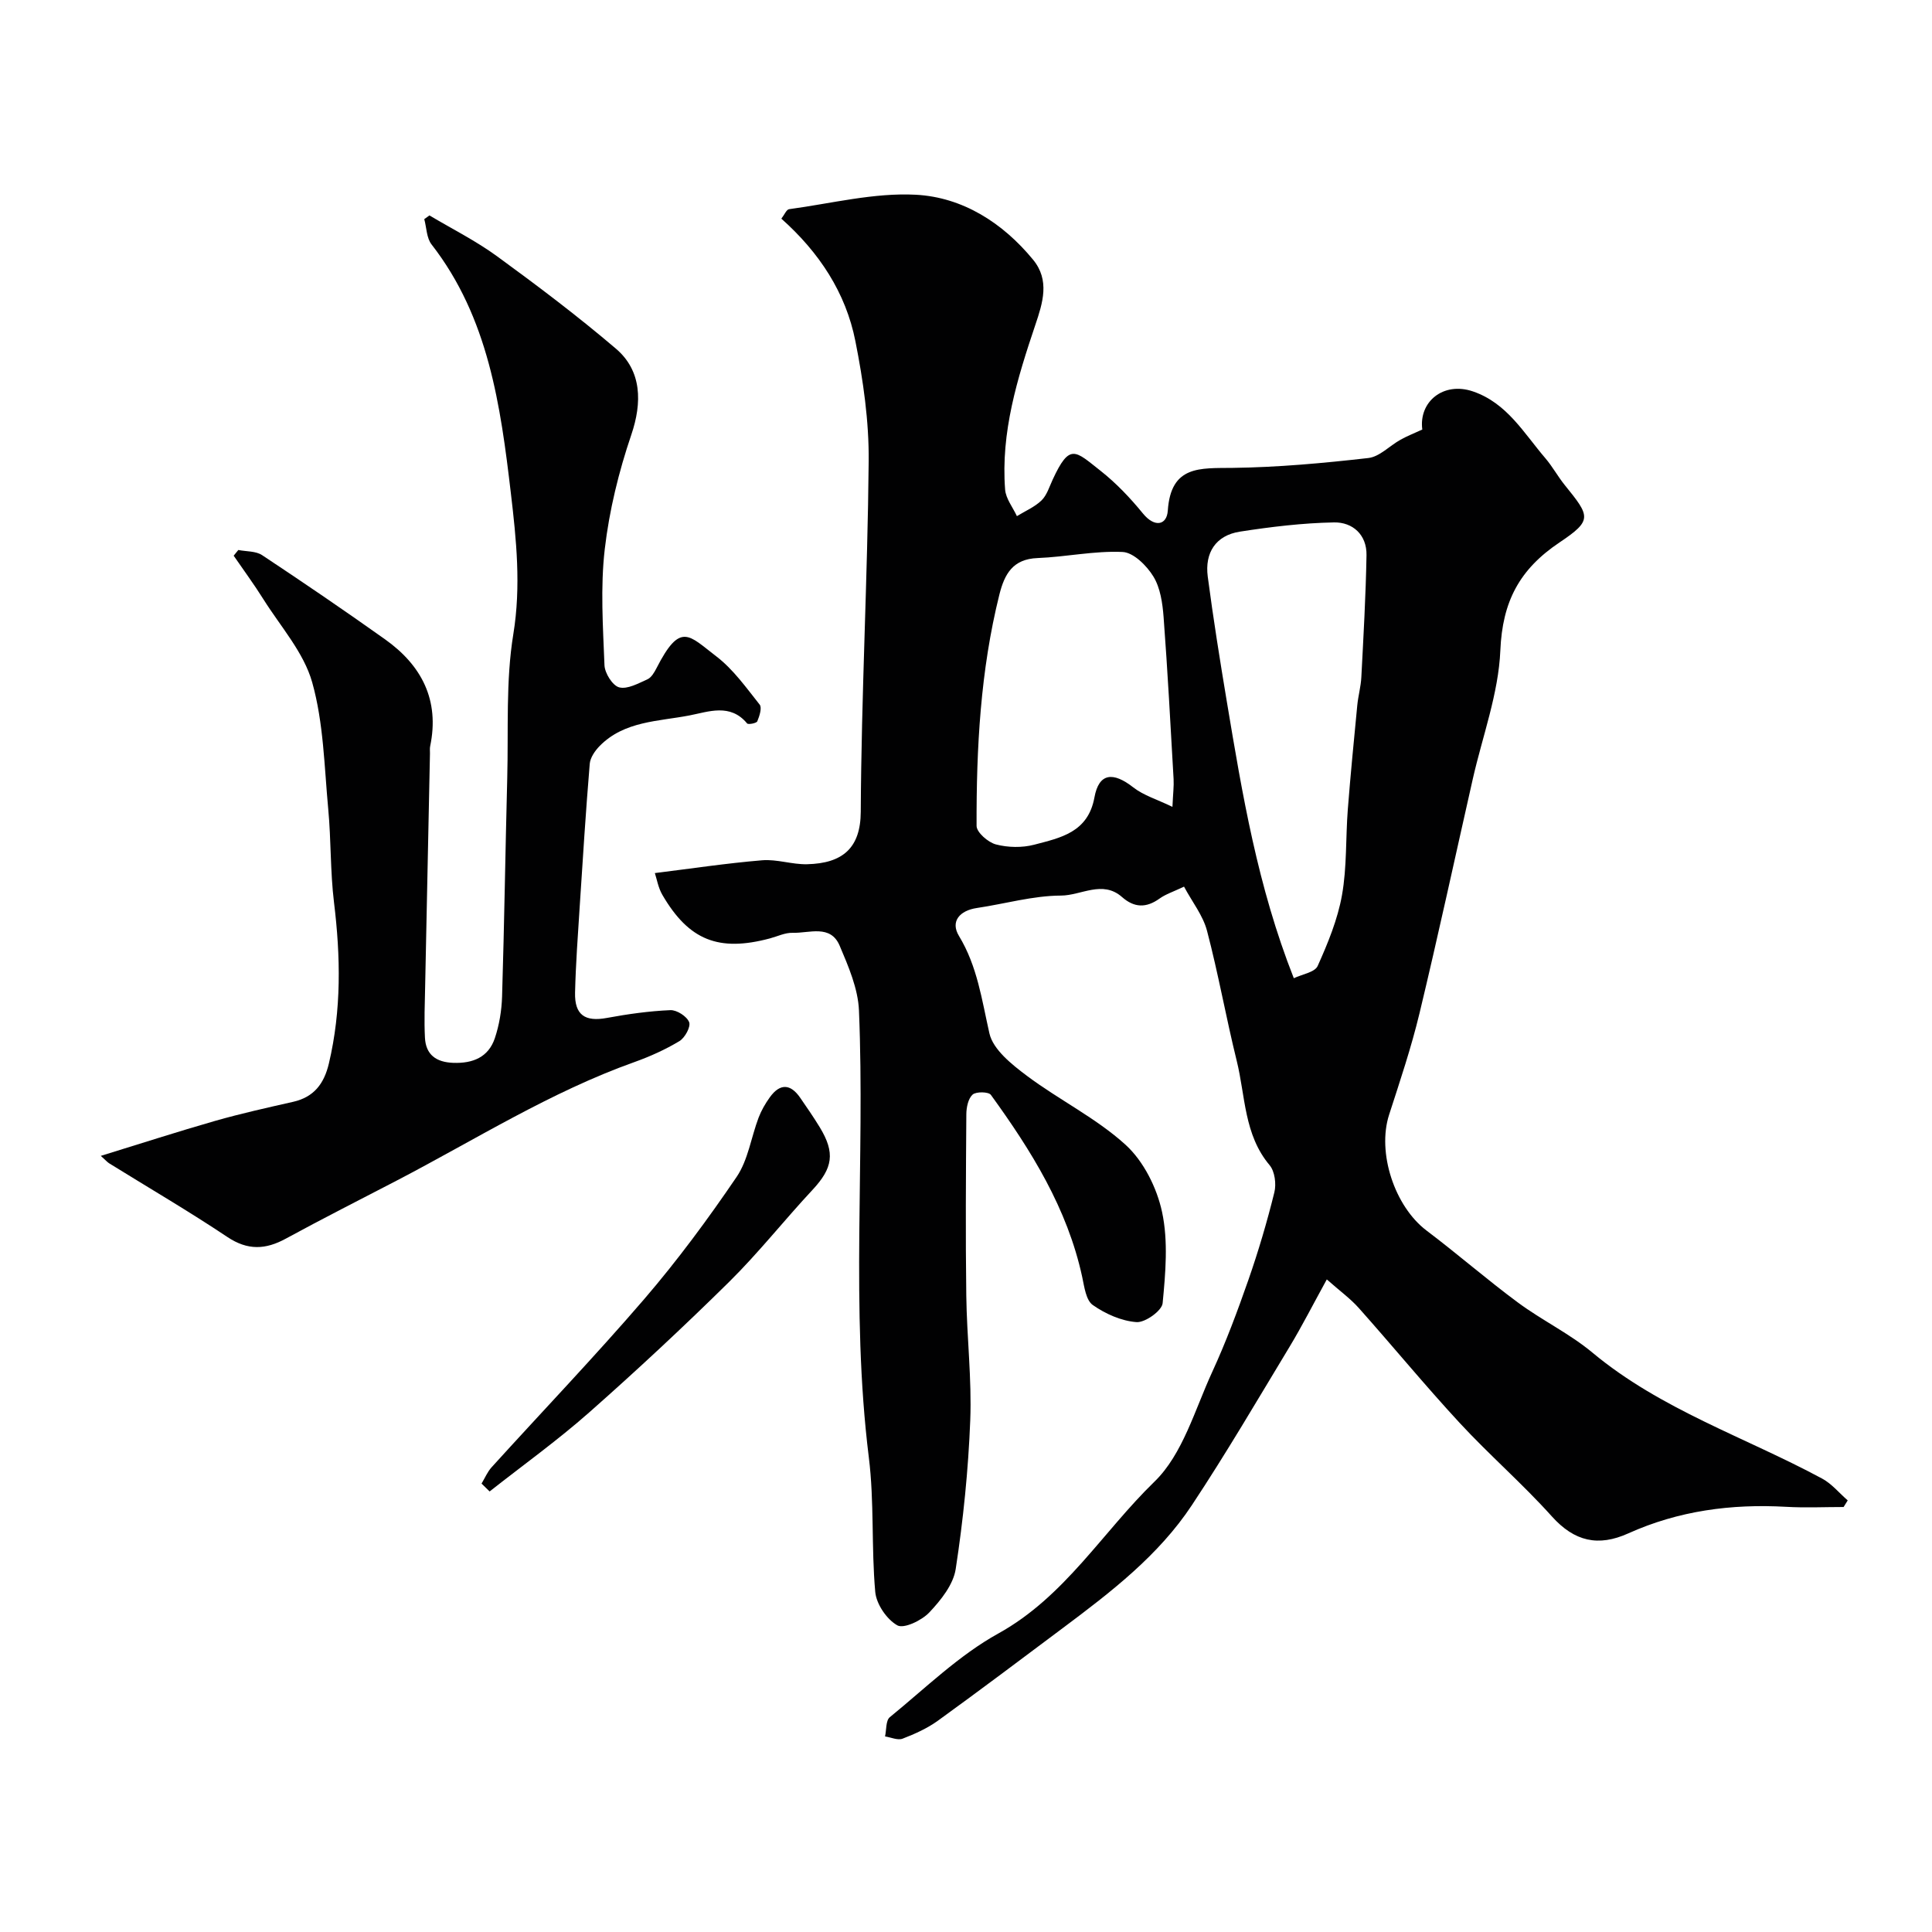 <svg enable-background="new 0 0 400 400" viewBox="0 0 400 400" xmlns="http://www.w3.org/2000/svg"><g fill="#010102"><path d="m135.58 180.76c7.54-.93 14.86-2.04 22.22-2.65 3.05-.25 6.19.89 9.28.82 7.42-.17 11.09-3.39 11.13-10.85.12-24.19 1.42-48.38 1.64-72.58.08-8.29-1.13-16.7-2.75-24.86-1.98-10.03-7.48-18.38-15.33-25.37.64-.81 1.05-1.88 1.6-1.96 8.75-1.18 17.59-3.45 26.27-2.99 9.66.52 17.96 5.8 24.25 13.45 3.5 4.26 2.01 8.92.45 13.54-3.72 11.05-7.16 22.19-6.24 34.06.15 1.88 1.59 3.66 2.44 5.49 1.72-1.06 3.67-1.88 5.09-3.25 1.11-1.08 1.62-2.81 2.31-4.3 3.54-7.67 4.67-5.96 9.9-1.85 3.25 2.56 6.17 5.64 8.79 8.85 2.43 2.98 4.95 2.43 5.15-.59.64-9.44 6.71-8.76 13.44-8.85 9.37-.12 18.75-.98 28.07-2.04 2.33-.26 4.42-2.54 6.67-3.79 1.38-.77 2.86-1.35 4.51-2.11-.76-5.76 4.38-9.98 10.49-7.89 7.06 2.41 10.54 8.65 14.99 13.83 1.48 1.73 2.58 3.78 4.01 5.55 5.25 6.49 5.81 7.27-1.07 11.88-8.34 5.59-11.83 12.27-12.26 22.36-.38 8.95-3.7 17.76-5.71 26.64-3.66 16.16-7.15 32.36-11.02 48.46-1.71 7.11-4.05 14.07-6.3 21.03-2.53 7.85 1.13 18.99 7.77 24 6.4 4.83 12.46 10.12 18.91 14.89 4.97 3.68 10.68 6.42 15.41 10.36 14.2 11.83 31.65 17.51 47.57 26.09 1.99 1.07 3.53 2.99 5.29 4.51-.28.46-.57.91-.85 1.37-3.97 0-7.95.19-11.91-.04-11.32-.64-22.27.81-32.67 5.5-6.21 2.8-11.14 1.7-15.83-3.52-6.05-6.74-12.94-12.71-19.09-19.36-7.15-7.73-13.85-15.89-20.86-23.76-1.75-1.97-3.94-3.55-6.64-5.94-2.86 5.2-5.11 9.63-7.67 13.88-6.66 11.02-13.17 22.15-20.28 32.88-6.88 10.39-16.71 17.94-26.57 25.32-8.63 6.46-17.25 12.95-25.98 19.27-2.2 1.59-4.77 2.75-7.32 3.73-1.01.39-2.41-.27-3.64-.46.3-1.36.14-3.29.98-3.98 7.35-5.99 14.3-12.82 22.5-17.35 13.76-7.62 21.55-20.99 32.3-31.42 5.85-5.67 8.36-14.9 11.96-22.72 2.85-6.19 5.24-12.62 7.49-19.06 2.07-5.94 3.86-12 5.37-18.11.43-1.73.1-4.34-.98-5.63-5.32-6.32-5-14.3-6.81-21.61-2.21-8.94-3.81-18.03-6.15-26.92-.83-3.17-3.06-5.96-4.76-9.14-2.21 1.05-3.79 1.55-5.07 2.47-2.76 1.98-5.23 1.92-7.77-.32-4.04-3.56-8.47-.31-12.64-.3-5.8.02-11.59 1.71-17.4 2.57-3.59.53-5.53 2.79-3.72 5.78 3.83 6.32 4.73 13.24 6.31 20.19.77 3.37 4.66 6.45 7.78 8.79 6.64 4.97 14.3 8.72 20.39 14.25 3.74 3.4 6.49 8.9 7.57 13.92 1.3 6.06.72 12.63.12 18.9-.15 1.55-3.62 4.04-5.41 3.91-3.12-.23-6.43-1.7-9.05-3.54-1.41-.99-1.75-3.75-2.19-5.8-3.07-14.2-10.56-26.19-18.91-37.71-.48-.66-3.06-.7-3.78-.06-.92.83-1.29 2.65-1.3 4.05-.09 12.52-.18 25.05-.01 37.58.11 8.6 1.15 17.22.82 25.8-.4 10.29-1.45 20.61-3.01 30.79-.49 3.24-3.08 6.47-5.47 9-1.57 1.66-5.26 3.43-6.62 2.67-2.19-1.23-4.34-4.39-4.57-6.92-.83-9.25-.18-18.66-1.33-27.86-3.82-30.8-.76-61.7-2.04-92.51-.19-4.54-2.18-9.14-4-13.43-1.9-4.46-6.29-2.56-9.73-2.66-1.56-.05-3.15.74-4.72 1.16-10.6 2.83-16.77.39-22.25-9.01-.87-1.49-1.16-3.32-1.56-4.52zm132.29 21.77c1.71-.82 4.35-1.22 4.94-2.54 2.11-4.7 4.13-9.61 5.03-14.64 1.04-5.82.75-11.86 1.21-17.79.56-7.19 1.27-14.36 1.96-21.54.19-1.95.74-3.86.84-5.81.44-8.42.92-16.83 1.07-25.26.08-4.24-2.87-6.86-6.72-6.79-6.51.12-13.04.91-19.49 1.91-5.01.78-7.3 4.37-6.66 9.3 1.14 8.67 2.52 17.31 3.96 25.94 3.19 19.09 6.35 38.19 13.86 57.22zm-25.13-35.48c.13-2.82.32-4.29.24-5.75-.64-11.18-1.23-22.37-2.07-33.54-.22-2.87-.67-6.05-2.12-8.41-1.37-2.24-4.12-4.97-6.37-5.07-5.84-.27-11.73 1.03-17.61 1.26-5.12.2-6.83 3.3-7.9 7.56-3.92 15.73-4.77 31.78-4.72 47.89 0 1.34 2.39 3.42 4.01 3.84 2.49.65 5.42.71 7.91.06 5.43-1.43 11.15-2.52 12.48-9.79.92-5.06 3.83-5.39 8.07-2.06 2.12 1.65 4.9 2.47 8.08 4.01z"/><path d="m88.91 44.6c4.7 2.8 9.64 5.27 14.03 8.48 8.38 6.11 16.68 12.38 24.58 19.11 5.39 4.59 5.44 11.18 3.19 17.81-2.6 7.65-4.57 15.68-5.5 23.69-.92 7.91-.37 16.03-.06 24.03.06 1.65 1.68 4.24 3.05 4.59 1.71.44 3.97-.83 5.85-1.67.8-.36 1.41-1.41 1.86-2.28 4.96-9.72 6.69-6.82 12.39-2.47 3.5 2.67 6.19 6.48 8.98 9.99.52.65-.04 2.38-.49 3.46-.16.4-1.88.72-2.11.44-3.49-4.22-7.99-2.42-11.92-1.66-6.45 1.25-13.51 1.14-18.61 6.33-.96.98-1.94 2.4-2.05 3.68-.82 9.85-1.44 19.72-2.08 29.59-.38 5.93-.82 11.86-.96 17.8-.11 4.65 2.09 6.07 6.6 5.23 4.33-.8 8.73-1.42 13.13-1.61 1.33-.06 3.43 1.29 3.89 2.49.37.95-.88 3.24-2.01 3.92-2.91 1.75-6.08 3.18-9.29 4.33-17.41 6.2-32.98 16.08-49.25 24.55-7.66 3.98-15.36 7.88-22.94 12.01-4.21 2.3-7.9 2.48-12.11-.33-7.98-5.33-16.29-10.18-24.45-15.24-.41-.25-.73-.64-1.76-1.56 8.23-2.53 15.94-5.03 23.73-7.26 5.3-1.51 10.7-2.71 16.09-3.93 4.33-.98 6.41-3.77 7.4-7.93 2.62-11.07 2.43-22.16 1.06-33.37-.78-6.38-.59-12.87-1.19-19.28-.82-8.81-.96-17.88-3.33-26.29-1.75-6.19-6.55-11.54-10.1-17.19-1.93-3.08-4.09-6.01-6.15-9.01.32-.39.64-.79.96-1.18 1.66.33 3.63.2 4.93 1.07 8.56 5.67 17.06 11.46 25.43 17.41 7.6 5.4 11.35 12.6 9.36 22.15-.1.48-.03 1-.04 1.5-.33 16.1-.68 32.2-1 48.3-.07 3.51-.22 7.03-.04 10.54.18 3.54 2.33 5.08 5.85 5.21 4.07.15 7.29-1.16 8.62-5.1.92-2.74 1.41-5.73 1.5-8.63.46-15.09.68-30.2 1.07-45.29.26-9.93-.33-20.03 1.26-29.75 1.62-9.92.62-19.6-.51-29.16-2.13-18.1-4.62-36.34-16.42-51.51-1.04-1.33-1.03-3.47-1.51-5.24.36-.27.71-.52 1.07-.77z"/><path d="m99.7 307.16c.69-1.14 1.21-2.42 2.09-3.39 10.53-11.61 21.38-22.94 31.6-34.82 6.88-8.01 13.19-16.56 19.13-25.3 2.37-3.5 2.99-8.17 4.54-12.26.57-1.49 1.4-2.93 2.34-4.23 2.09-2.89 4.27-2.8 6.28.13 1.38 2.01 2.78 4.02 4.05 6.11 3.23 5.32 2.69 8.44-1.51 12.95-5.84 6.26-11.17 13.03-17.25 19.04-9.41 9.28-19.09 18.3-29 27.05-6.56 5.79-13.71 10.92-20.6 16.35-.56-.55-1.12-1.09-1.67-1.63z"/></g></svg>